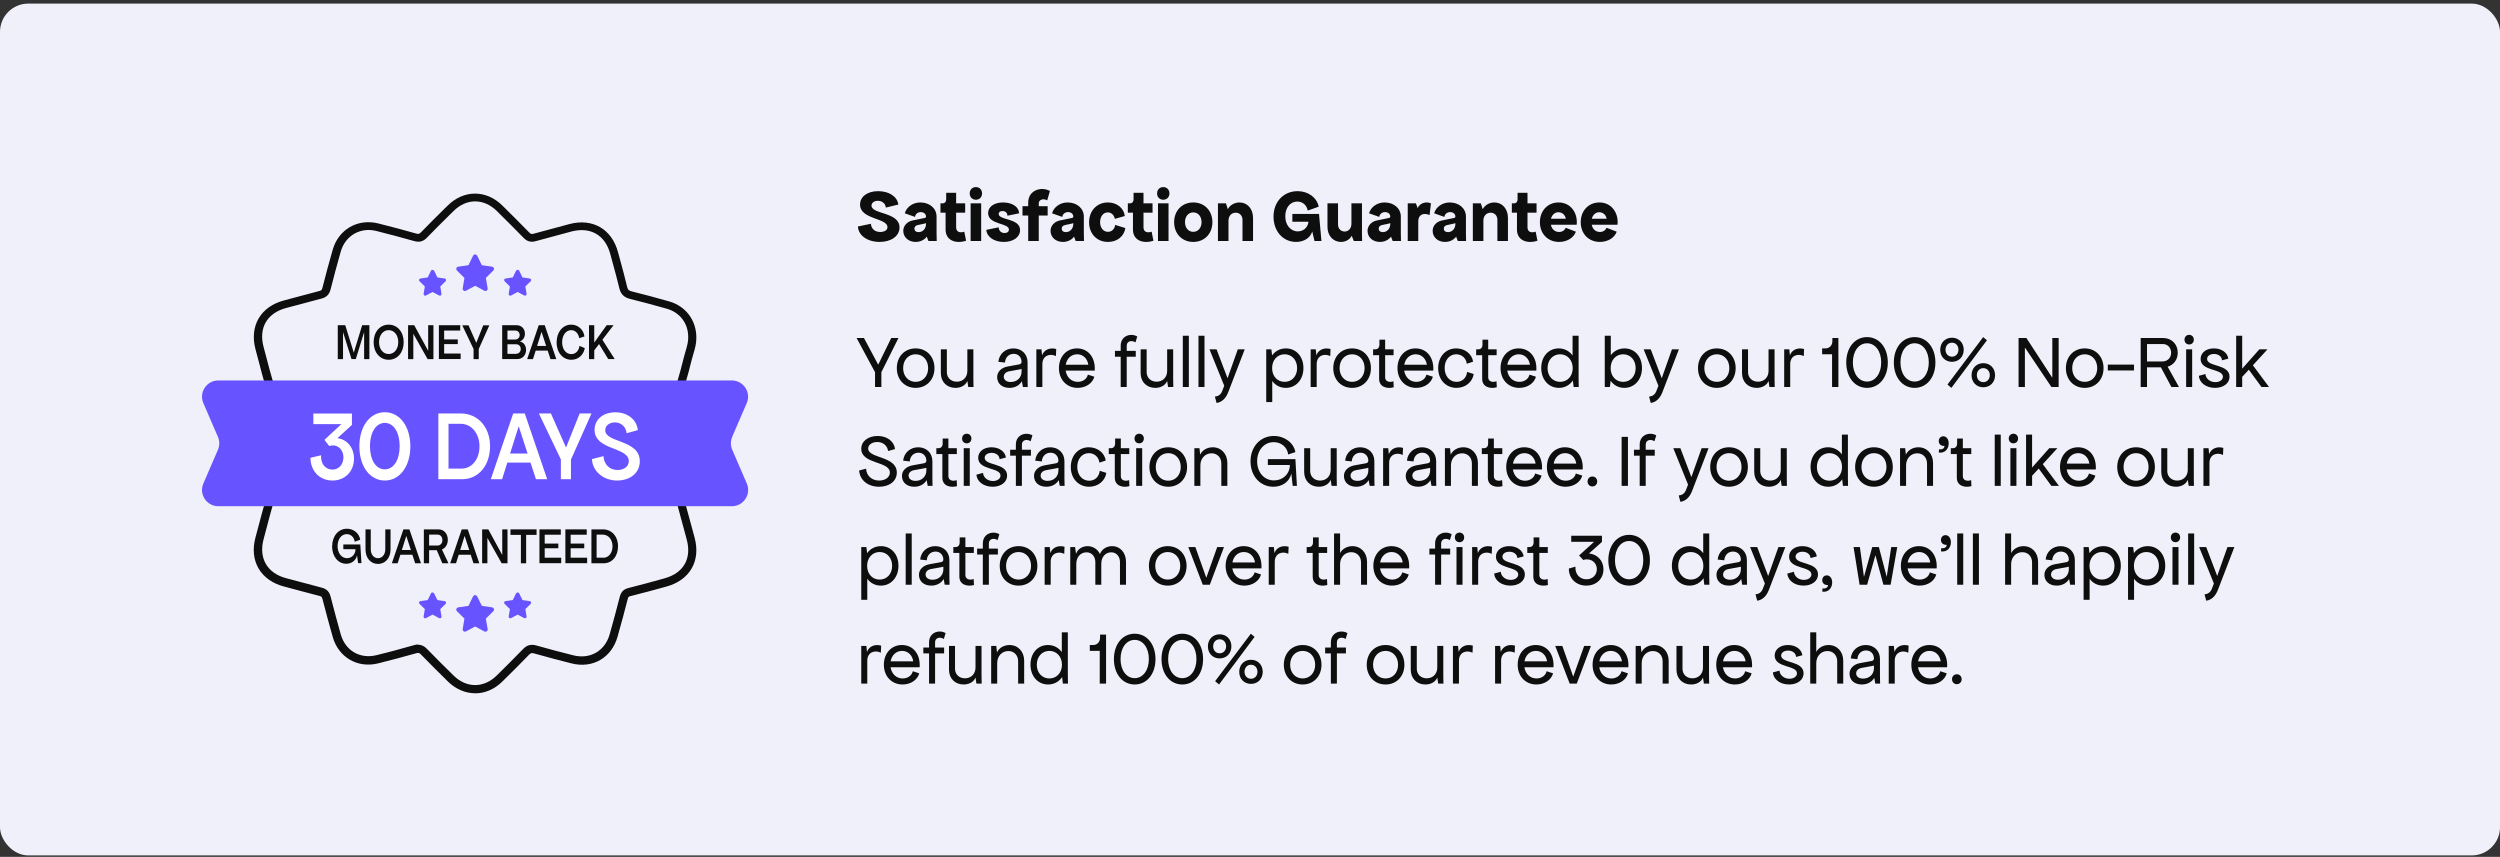 <svg xmlns="http://www.w3.org/2000/svg" width="531" height="182" viewBox="0 0 531 182" fill="none"><rect x="0" y="0" width="531" height="182" fill="#333333" stroke="none"/><rect y="0.766" width="531" height="180.925" rx="6" fill="#F0F0FA"></rect><path d="M100.91 147.247C98.87 147.247 96.812 146.41 95.103 144.719C93.185 142.835 91.284 140.935 89.401 138.999C89.087 138.668 88.878 138.616 88.442 138.738C85.914 139.435 83.054 140.237 80.247 140.917C75.905 141.964 71.894 139.592 70.674 135.302C69.906 132.617 69.191 129.932 68.494 127.229C68.372 126.776 68.25 126.671 67.883 126.584C66.611 126.27 65.32 125.921 64.047 125.572C62.827 125.241 61.623 124.91 60.403 124.596C57.927 123.968 56.044 122.643 54.928 120.76C53.829 118.876 53.602 116.592 54.265 114.151C54.509 113.262 54.753 112.355 54.98 111.466C55.398 109.861 55.817 108.275 56.288 106.688C56.427 106.217 56.357 106.008 55.991 105.659C54.091 103.811 52.207 101.927 50.342 100.027C46.959 96.591 46.941 91.814 50.342 88.379C52.19 86.513 54.021 84.647 55.922 82.816C56.357 82.397 56.427 82.153 56.27 81.63C55.799 80.026 55.381 78.422 54.962 76.8C54.736 75.946 54.526 75.091 54.282 74.254C53.62 71.796 53.846 69.511 54.928 67.645C56.026 65.762 57.909 64.437 60.386 63.792C61.519 63.495 62.652 63.199 63.786 62.885C65.146 62.519 66.489 62.153 67.849 61.804C68.25 61.699 68.372 61.577 68.476 61.159C69.156 58.456 69.889 55.771 70.656 53.085C71.877 48.743 75.957 46.372 80.334 47.453C83.211 48.168 86.036 48.935 88.425 49.615C88.878 49.737 89.07 49.685 89.384 49.371C91.058 47.645 92.749 45.971 94.458 44.279L95.086 43.669C98.504 40.269 103.299 40.269 106.734 43.687L107.205 44.157C108.949 45.901 110.71 47.627 112.436 49.406C112.732 49.702 112.889 49.755 113.308 49.65C114.86 49.214 116.412 48.796 117.964 48.395L120.876 47.61C123.317 46.947 125.584 47.174 127.45 48.238C129.315 49.319 130.641 51.184 131.286 53.626L131.896 55.875C132.35 57.549 132.803 59.241 133.204 60.932C133.343 61.542 133.57 61.752 134.233 61.908C136.726 62.519 139.307 63.216 142.132 64.018C145.619 65.012 147.886 67.994 147.904 71.639C147.939 72.912 147.607 74.062 147.276 75.161C147.154 75.544 147.049 75.928 146.945 76.329C146.526 78.073 146.038 79.852 145.48 81.77C145.358 82.188 145.41 82.38 145.741 82.711C147.677 84.594 149.56 86.495 151.461 88.413C154.826 91.831 154.844 96.591 151.478 99.992C149.56 101.927 147.642 103.863 145.689 105.764C145.393 106.043 145.358 106.217 145.48 106.635C145.951 108.292 146.387 109.966 146.84 111.622L147.537 114.203C148.863 119.103 146.561 123.149 141.696 124.544C139.115 125.276 136.517 125.956 133.901 126.619C133.535 126.706 133.431 126.81 133.343 127.177C132.646 129.879 131.931 132.565 131.164 135.25C129.908 139.697 125.915 142.033 121.434 140.917C118.992 140.307 116.377 139.609 113.447 138.79C112.942 138.65 112.75 138.703 112.401 139.034C110.535 140.97 108.617 142.87 106.699 144.754C105.008 146.427 102.968 147.264 100.927 147.264L100.91 147.247ZM88.826 136.942C89.506 136.942 90.116 137.221 90.657 137.796C92.523 139.714 94.423 141.597 96.341 143.481C99.079 146.183 102.741 146.183 105.479 143.498C107.379 141.615 109.297 139.732 111.146 137.813C111.93 137.011 112.802 136.785 113.918 137.098C116.83 137.918 119.428 138.616 121.852 139.208C125.375 140.063 128.496 138.249 129.49 134.744C130.24 132.077 130.972 129.391 131.652 126.706C131.914 125.712 132.489 125.136 133.483 124.892C136.064 124.23 138.662 123.55 141.225 122.817C145.218 121.684 146.945 118.615 145.864 114.604L145.166 112.024C144.73 110.367 144.277 108.71 143.823 107.054C143.527 106.025 143.754 105.188 144.503 104.456C146.439 102.572 148.357 100.637 150.258 98.701C152.943 95.981 152.943 92.302 150.24 89.564C148.357 87.663 146.474 85.745 144.556 83.88C143.754 83.095 143.527 82.258 143.823 81.194C144.381 79.294 144.852 77.55 145.271 75.823C145.375 75.405 145.497 75.004 145.619 74.585C145.916 73.557 146.212 72.58 146.177 71.586V71.551C146.177 68.709 144.416 66.373 141.679 65.588C138.871 64.786 136.308 64.106 133.849 63.495C132.559 63.181 131.844 62.484 131.547 61.228C131.146 59.554 130.693 57.88 130.24 56.224L129.629 53.974C129.106 51.987 128.06 50.487 126.595 49.65C125.148 48.813 123.334 48.656 121.347 49.179L118.435 49.964C116.883 50.382 115.331 50.783 113.796 51.219C112.785 51.516 111.948 51.289 111.215 50.522C109.507 48.761 107.763 47.034 106.019 45.308L105.548 44.837C102.793 42.1 99.096 42.082 96.341 44.82L95.714 45.43C94.022 47.104 92.313 48.796 90.657 50.505C89.907 51.289 89.052 51.516 87.971 51.202C85.6 50.539 82.793 49.772 79.933 49.057C76.498 48.203 73.324 50.069 72.365 53.469C71.615 56.137 70.883 58.822 70.203 61.508C69.941 62.536 69.331 63.147 68.32 63.408C66.959 63.757 65.617 64.123 64.274 64.489C63.141 64.803 61.99 65.1 60.856 65.396C58.834 65.919 57.316 66.965 56.462 68.43C55.608 69.877 55.451 71.708 55.991 73.714C56.218 74.568 56.445 75.422 56.671 76.277C57.09 77.881 57.508 79.468 57.979 81.055C58.328 82.223 58.066 83.13 57.177 83.984C55.294 85.798 53.463 87.663 51.632 89.512C48.877 92.302 48.877 95.911 51.632 98.719C53.498 100.602 55.346 102.485 57.247 104.316C58.066 105.118 58.31 105.99 57.996 107.071C57.543 108.641 57.125 110.227 56.706 111.814C56.462 112.721 56.235 113.628 55.991 114.517C55.451 116.505 55.625 118.336 56.48 119.801C57.334 121.265 58.851 122.329 60.874 122.835C62.094 123.149 63.332 123.48 64.553 123.811C65.808 124.16 67.081 124.491 68.354 124.823C69.366 125.084 69.959 125.677 70.22 126.723C70.918 129.409 71.633 132.094 72.382 134.762C73.359 138.18 76.428 139.993 79.88 139.174C82.653 138.511 85.495 137.726 88.006 137.011C88.303 136.924 88.582 136.889 88.843 136.889L88.826 136.942Z" fill="#0E0E0E"></path><path d="M101.347 54.324C101.26 54.149 101.103 54.045 100.911 54.045C100.719 54.045 100.562 54.149 100.475 54.324L99.499 56.329L97.319 56.643C97.144 56.678 96.988 56.8 96.935 56.974C96.883 57.149 96.935 57.34 97.057 57.462L98.644 59.032L98.278 61.246C98.243 61.421 98.33 61.613 98.47 61.717C98.609 61.822 98.819 61.839 98.975 61.752L100.928 60.706L102.881 61.752C103.038 61.839 103.248 61.822 103.387 61.717C103.527 61.613 103.614 61.421 103.579 61.246L103.195 59.032L104.782 57.462C104.904 57.34 104.956 57.149 104.904 56.974C104.852 56.8 104.695 56.678 104.521 56.643L102.341 56.329L101.364 54.324H101.347Z" fill="#6753FF"></path><path d="M92.171 57.498C92.118 57.376 91.996 57.306 91.857 57.306C91.717 57.306 91.595 57.376 91.543 57.498L90.845 58.928L89.293 59.155C89.171 59.172 89.049 59.26 89.014 59.382C88.98 59.504 89.014 59.643 89.102 59.73L90.235 60.846L89.973 62.416C89.956 62.538 90.008 62.677 90.113 62.747C90.218 62.817 90.357 62.834 90.479 62.764L91.874 62.015L93.269 62.764C93.391 62.834 93.531 62.817 93.635 62.747C93.74 62.677 93.792 62.538 93.775 62.416L93.513 60.846L94.647 59.73C94.734 59.643 94.769 59.504 94.734 59.382C94.699 59.26 94.577 59.172 94.455 59.155L92.903 58.928L92.205 57.498H92.171Z" fill="#6753FF"></path><path d="M109.648 57.498C109.7 57.376 109.822 57.306 109.962 57.306C110.101 57.306 110.223 57.376 110.276 57.498L110.973 58.928L112.525 59.155C112.647 59.172 112.769 59.26 112.804 59.382C112.839 59.504 112.804 59.643 112.717 59.73L111.584 60.846L111.845 62.416C111.862 62.538 111.81 62.677 111.706 62.747C111.601 62.817 111.461 62.834 111.339 62.764L109.944 62.015L108.549 62.764C108.427 62.834 108.288 62.817 108.183 62.747C108.079 62.677 108.026 62.538 108.044 62.416L108.305 60.846L107.172 59.73C107.085 59.643 107.05 59.504 107.085 59.382C107.12 59.26 107.242 59.172 107.364 59.155L108.916 58.928L109.613 57.498H109.648Z" fill="#6753FF"></path><path d="M101.347 126.685C101.26 126.511 101.103 126.406 100.911 126.406C100.719 126.406 100.562 126.511 100.475 126.685L99.499 128.69L97.319 129.004C97.144 129.039 96.988 129.161 96.935 129.336C96.883 129.51 96.935 129.702 97.057 129.824L98.644 131.393L98.278 133.608C98.243 133.782 98.33 133.974 98.47 134.079C98.609 134.183 98.819 134.201 98.975 134.113L100.928 133.067L102.881 134.113C103.038 134.201 103.248 134.183 103.387 134.079C103.527 133.974 103.614 133.782 103.579 133.608L103.195 131.393L104.782 129.824C104.904 129.702 104.956 129.51 104.904 129.336C104.852 129.161 104.695 129.039 104.521 129.004L102.341 128.69L101.364 126.685H101.347Z" fill="#6753FF"></path><path d="M92.171 126.024C92.118 125.902 91.996 125.832 91.857 125.832C91.717 125.832 91.595 125.902 91.543 126.024L90.845 127.454L89.293 127.68C89.171 127.698 89.049 127.785 89.014 127.907C88.98 128.029 89.014 128.169 89.102 128.256L90.235 129.372L89.973 130.941C89.956 131.063 90.008 131.203 90.113 131.272C90.218 131.342 90.357 131.36 90.479 131.29L91.874 130.54L93.269 131.29C93.391 131.36 93.531 131.342 93.635 131.272C93.74 131.203 93.792 131.063 93.775 130.941L93.513 129.372L94.647 128.256C94.734 128.169 94.769 128.029 94.734 127.907C94.699 127.785 94.577 127.698 94.455 127.68L92.903 127.454L92.205 126.024H92.171Z" fill="#6753FF"></path><path d="M109.648 126.024C109.7 125.902 109.822 125.832 109.962 125.832C110.101 125.832 110.223 125.902 110.276 126.024L110.973 127.454L112.525 127.68C112.647 127.698 112.769 127.785 112.804 127.907C112.839 128.029 112.804 128.169 112.717 128.256L111.584 129.372L111.845 130.941C111.862 131.063 111.81 131.203 111.706 131.272C111.601 131.342 111.461 131.36 111.339 131.29L109.944 130.54L108.549 131.29C108.427 131.36 108.288 131.342 108.183 131.272C108.079 131.203 108.026 131.063 108.044 130.941L108.305 129.372L107.172 128.256C107.085 128.169 107.05 128.029 107.085 127.907C107.12 127.785 107.242 127.698 107.364 127.68L108.916 127.454L109.613 126.024H109.648Z" fill="#6753FF"></path><path d="M70.55 116.03C70.55 113.868 71.875 112.299 73.688 112.299C75.118 112.299 76.287 113.275 76.513 114.635L75.345 115.071C75.223 114.13 74.543 113.45 73.653 113.45C72.52 113.45 71.701 114.513 71.701 115.995C71.701 117.478 72.537 118.559 73.706 118.559C74.717 118.559 75.484 117.757 75.519 116.658L72.921 116.641V115.647H76.531L76.775 119.605H76.06L75.833 117.983C75.589 119.03 74.7 119.744 73.549 119.744C71.805 119.744 70.532 118.175 70.532 116.013L70.55 116.03Z" fill="#0E0E0E"></path><path d="M77.634 116.729V112.439H78.75V116.677C78.75 117.775 79.395 118.56 80.284 118.56C81.174 118.56 81.836 117.775 81.836 116.677V112.439H82.952V116.729C82.952 118.508 81.836 119.78 80.284 119.78C78.732 119.78 77.634 118.508 77.634 116.729Z" fill="#0E0E0E"></path><path d="M85.686 112.439H86.959L89.418 119.641H88.18L87.587 117.827H85.041L84.466 119.641H83.228L85.686 112.439ZM87.273 116.816L86.296 113.834L85.355 116.816H87.273Z" fill="#0E0E0E"></path><path d="M90.024 112.439H93.146C94.297 112.439 95.116 113.364 95.116 114.654C95.116 115.63 94.628 116.398 93.861 116.711L95.256 119.641H93.948L92.779 116.868H91.14V119.641H90.024V112.439ZM92.936 115.874C93.529 115.874 93.965 115.404 93.965 114.724C93.965 114.044 93.547 113.555 92.971 113.555H91.14V115.874H92.936Z" fill="#0E0E0E"></path><path d="M98.077 112.439H99.35L101.808 119.641H100.57L99.978 117.827H97.432L96.856 119.641H95.618L98.077 112.439ZM99.664 116.816L98.687 113.834L97.746 116.816H99.664Z" fill="#0E0E0E"></path><path d="M102.407 112.439H103.715L106.679 117.88V112.439H107.795V119.641H106.557L103.523 114.253V119.641H102.407V112.439Z" fill="#0E0E0E"></path><path d="M110.637 113.608H108.423V112.439H113.968V113.608H111.753V119.641H110.637V113.608Z" fill="#0E0E0E"></path><path d="M114.579 112.439H119.113V113.573H115.695V115.456H118.59V116.45H115.695V118.455H119.2V119.623H114.579V112.422V112.439Z" fill="#0E0E0E"></path><path d="M120.087 112.439H124.621V113.573H121.203V115.456H124.098V116.45H121.203V118.455H124.708V119.623H120.087V112.422V112.439Z" fill="#0E0E0E"></path><path d="M125.618 112.439H128.077C129.908 112.439 131.268 113.904 131.268 116.031C131.268 118.159 129.995 119.641 128.216 119.641H125.618V112.439ZM128.129 118.473C129.263 118.473 130.1 117.461 130.1 116.031C130.1 114.602 129.228 113.555 128.025 113.555H126.717V118.455H128.129V118.473Z" fill="#0E0E0E"></path><path d="M71.743 69.076H73.33L75.144 74.9L76.922 69.076H78.457V76.278H77.341V70.541L75.579 76.26H74.655L72.859 70.541V76.278H71.743V69.076Z" fill="#0E0E0E"></path><path d="M79.36 72.685C79.36 70.522 80.686 68.953 82.551 68.953C84.417 68.953 85.742 70.505 85.742 72.685C85.742 74.864 84.417 76.416 82.551 76.416C80.686 76.416 79.36 74.847 79.36 72.685ZM84.592 72.667C84.592 71.185 83.737 70.121 82.551 70.121C81.366 70.121 80.511 71.185 80.511 72.667C80.511 74.149 81.366 75.196 82.551 75.196C83.737 75.196 84.592 74.132 84.592 72.667Z" fill="#0E0E0E"></path><path d="M86.673 69.076H87.981L90.945 74.516V69.076H92.061V76.278H90.823L87.789 70.889V76.278H86.673V69.076Z" fill="#0E0E0E"></path><path d="M93.22 69.076H97.753V70.209H94.336V72.093H97.23V73.087H94.336V75.092H97.841V76.26H93.22V69.058V69.076Z" fill="#0E0E0E"></path><path d="M100.587 74.133L98.181 69.094H99.506L101.162 72.825L102.645 69.094H103.935L101.686 74.133V76.278H100.587V74.133Z" fill="#0E0E0E"></path><path d="M106.665 69.076H109.717C110.763 69.076 111.495 69.826 111.495 70.889C111.495 71.657 111.077 72.302 110.397 72.511C111.216 72.703 111.739 73.4 111.739 74.307C111.739 75.441 110.972 76.26 109.926 76.26H106.665V69.058V69.076ZM109.438 72.11C109.978 72.11 110.379 71.709 110.379 71.168C110.379 70.628 109.996 70.209 109.455 70.209H107.781V72.11H109.455H109.438ZM109.612 75.144C110.187 75.144 110.606 74.726 110.606 74.133C110.606 73.54 110.205 73.121 109.629 73.121H107.781V75.162H109.629L109.612 75.144Z" fill="#0E0E0E"></path><path d="M114.428 69.076H115.701L118.16 76.278H116.922L116.329 74.464H113.783L113.208 76.278H111.97L114.428 69.076ZM115.998 73.47L115.021 70.489L114.08 73.47H115.998Z" fill="#0E0E0E"></path><path d="M118.229 72.685C118.229 70.522 119.537 68.953 121.333 68.953C122.798 68.953 123.949 70.034 124.141 71.464L123.025 71.83C122.868 70.819 122.188 70.121 121.333 70.121C120.217 70.121 119.398 71.202 119.398 72.685C119.398 74.167 120.2 75.213 121.351 75.213C122.275 75.213 122.955 74.498 123.077 73.469L124.21 73.94C123.949 75.405 122.815 76.416 121.368 76.416C119.52 76.416 118.212 74.847 118.212 72.685H118.229Z" fill="#0E0E0E"></path><path d="M127.247 73.069L126.219 74.412V76.278H125.103V69.076H126.219V72.755L128.852 69.076H130.316L127.945 72.162L130.56 76.26H129.183L127.23 73.069H127.247Z" fill="#0E0E0E"></path><path d="M155.512 92.786L158.599 85.637C159.593 83.353 157.919 80.807 155.425 80.807H46.372C43.878 80.807 42.204 83.353 43.198 85.637L46.285 92.786C46.668 93.658 46.668 94.652 46.285 95.541L43.198 102.691C42.204 104.975 43.878 107.521 46.372 107.521H155.443C157.936 107.521 159.61 104.975 158.616 102.691L155.53 95.541C155.146 94.669 155.146 93.675 155.53 92.786H155.512Z" fill="#6753FF"></path><path d="M65.946 97.235L68.196 96.694C68.074 98.455 69.103 99.746 70.602 99.746C71.962 99.746 72.939 98.647 72.939 97.147C72.939 95.369 71.544 94.201 69.922 94.741L68.911 93.416L72.503 90.085H66.557V87.836H74.752V90.242L71.666 93.067C73.723 93.329 75.188 95.072 75.188 97.426C75.188 100.129 73.287 102.065 70.602 102.065C67.917 102.065 65.946 100.059 65.946 97.252V97.235Z" fill="white"></path><path d="M76.329 94.811C76.329 90.573 78.561 87.556 81.735 87.556C84.908 87.556 87.158 90.573 87.158 94.811C87.158 99.048 84.908 102.064 81.735 102.064C78.561 102.064 76.329 99.048 76.329 94.811ZM84.891 94.776C84.891 91.829 83.6 89.823 81.735 89.823C79.869 89.823 78.579 91.829 78.579 94.776C78.579 97.722 79.869 99.693 81.735 99.693C83.6 99.693 84.891 97.688 84.891 94.776Z" fill="white"></path><path d="M93.103 87.818H97.88C101.438 87.818 104.088 90.66 104.088 94.776C104.088 98.891 101.612 101.786 98.159 101.786H93.103V87.818ZM98.002 99.536C100.217 99.536 101.839 97.566 101.839 94.811C101.839 92.055 100.147 90.015 97.811 90.015H95.265V99.536H98.002Z" fill="white"></path><path d="M108.986 87.818H111.462L116.223 101.786H113.834L112.683 98.263H107.748L106.65 101.786H104.243L109.004 87.818H108.986ZM112.055 96.328L110.172 90.538L108.341 96.328H112.055Z" fill="white"></path><path d="M119.145 97.618L114.454 87.818H117.017L120.226 95.055L123.12 87.818H125.631L121.272 97.618V101.786H119.127V97.618H119.145Z" fill="white"></path><path d="M125.728 97.511L128.186 96.884C128.256 98.575 129.424 99.831 131.168 99.831C132.476 99.831 133.557 99.098 133.557 97.947C133.557 94.896 126.286 95.698 126.286 91.286C126.286 89.054 128.151 87.572 130.715 87.572C133.278 87.572 135.248 89.124 135.475 91.356L133.104 92.019C132.964 90.711 131.97 89.717 130.593 89.717C129.477 89.717 128.552 90.38 128.552 91.374C128.552 94.129 135.894 93.309 135.894 97.982C135.894 100.389 133.923 102.063 131.063 102.063C128.204 102.063 125.867 100.162 125.728 97.529V97.511Z" fill="white"></path><path d="M186.835 51.385C184.243 51.385 182.291 49.993 182.227 48.105L184.979 47.529C185.043 48.537 185.763 49.273 186.963 49.273C187.747 49.273 188.499 48.953 188.499 48.249C188.499 46.265 182.675 46.649 182.675 43.449C182.675 41.785 184.211 40.601 186.515 40.601C188.867 40.601 190.611 41.785 190.803 43.449L188.147 44.089C188.083 43.241 187.379 42.649 186.451 42.649C185.667 42.649 185.107 43.081 185.107 43.673C185.107 45.561 191.059 44.985 191.059 48.313C191.059 50.121 189.315 51.385 186.835 51.385ZM194.478 51.385C192.958 51.385 191.854 50.393 191.854 49.017C191.854 47.993 192.654 47.081 193.774 46.841L196.398 46.297C196.59 46.265 196.686 46.137 196.686 46.009C196.686 45.449 196.222 45.049 195.566 45.049C194.926 45.049 194.414 45.481 194.35 46.073L192.174 45.305C192.542 43.961 193.918 43.001 195.47 43.001C197.47 43.001 198.926 44.265 198.926 46.009V49.593L198.958 51.193H197.198L196.846 50.265C196.334 50.953 195.486 51.385 194.478 51.385ZM194.222 48.569C194.222 49.001 194.542 49.305 195.118 49.305C195.95 49.305 196.686 48.633 196.686 47.545V47.401C196.51 47.465 196.302 47.513 196.142 47.545L194.926 47.801C194.478 47.897 194.222 48.185 194.222 48.569ZM205.195 51.129C203.083 51.833 200.843 51.129 200.843 48.761V45.177H199.755V43.193H200.203C200.667 43.193 200.971 42.857 200.971 42.361V40.953H203.083V43.193H205.003V45.177H203.083V48.313C203.083 49.273 203.915 49.529 204.811 49.209L205.195 51.129ZM206.16 43.193H208.4V51.193H206.16V43.193ZM207.28 42.425C206.512 42.425 205.968 41.865 205.968 41.081C205.968 40.297 206.512 39.737 207.28 39.737C208.048 39.737 208.592 40.297 208.592 41.081C208.592 41.865 208.048 42.425 207.28 42.425ZM213.205 51.385C211.157 51.385 209.605 50.329 209.493 48.825L212.117 48.281C212.149 49.017 212.645 49.497 213.397 49.497C213.941 49.497 214.293 49.209 214.293 48.761C214.293 47.289 209.877 47.801 209.877 45.241C209.877 43.897 211.189 43.001 213.045 43.001C215.029 43.001 216.405 43.961 216.469 45.305L213.973 45.817C213.973 45.209 213.557 44.825 212.917 44.825C212.437 44.825 212.117 45.065 212.117 45.433C212.117 46.841 216.661 46.265 216.661 48.889C216.661 50.345 215.237 51.385 213.205 51.385ZM218.393 43.001C218.393 40.377 221.209 39.545 223.001 40.569L222.425 42.553C221.657 42.105 220.633 42.361 220.633 43.193V43.801H222.521V45.785H220.633V51.193H218.393V45.785H217.177V43.801H218.393V43.001ZM225.76 51.385C224.24 51.385 223.136 50.393 223.136 49.017C223.136 47.993 223.936 47.081 225.056 46.841L227.68 46.297C227.872 46.265 227.968 46.137 227.968 46.009C227.968 45.449 227.504 45.049 226.848 45.049C226.208 45.049 225.696 45.481 225.632 46.073L223.456 45.305C223.824 43.961 225.2 43.001 226.752 43.001C228.752 43.001 230.208 44.265 230.208 46.009V49.593L230.24 51.193H228.48L228.128 50.265C227.616 50.953 226.768 51.385 225.76 51.385ZM225.504 48.569C225.504 49.001 225.824 49.305 226.4 49.305C227.232 49.305 227.968 48.633 227.968 47.545V47.401C227.792 47.465 227.584 47.513 227.424 47.545L226.208 47.801C225.76 47.897 225.504 48.185 225.504 48.569ZM235.323 51.385C232.987 51.385 231.323 49.657 231.323 47.225C231.323 44.745 232.987 43.001 235.323 43.001C237.227 43.001 238.715 44.201 238.907 45.881L236.795 46.489C236.603 45.625 236.027 45.113 235.291 45.113C234.331 45.113 233.659 45.993 233.659 47.193C233.659 48.393 234.363 49.241 235.323 49.241C236.107 49.241 236.763 48.665 236.859 47.769L239.035 48.441C238.715 50.297 237.211 51.385 235.323 51.385ZM244.992 51.129C242.88 51.833 240.64 51.129 240.64 48.761V45.177H239.552V43.193H240C240.464 43.193 240.768 42.857 240.768 42.361V40.953H242.88V43.193H244.8V45.177H242.88V48.313C242.88 49.273 243.712 49.529 244.608 49.209L244.992 51.129ZM245.956 43.193H248.196V51.193H245.956V43.193ZM247.076 42.425C246.308 42.425 245.764 41.865 245.764 41.081C245.764 40.297 246.308 39.737 247.076 39.737C247.844 39.737 248.388 40.297 248.388 41.081C248.388 41.865 247.844 42.425 247.076 42.425ZM253.45 51.385C251.066 51.385 249.386 49.641 249.386 47.193C249.386 44.745 251.066 43.001 253.45 43.001C255.834 43.001 257.514 44.745 257.514 47.193C257.514 49.641 255.834 51.385 253.45 51.385ZM253.45 49.241C254.474 49.241 255.21 48.393 255.21 47.177C255.21 45.961 254.474 45.113 253.45 45.113C252.426 45.113 251.69 45.961 251.69 47.177C251.69 48.393 252.426 49.241 253.45 49.241ZM258.691 51.193V43.193H260.387L260.787 44.441C261.203 43.609 262.163 43.001 263.267 43.001C264.947 43.001 266.147 44.361 266.147 46.265V51.193H263.907V46.713C263.907 45.817 263.331 45.177 262.467 45.177C261.571 45.177 260.931 45.865 260.931 46.841V51.193H258.691ZM275.296 51.385C272.512 51.385 270.496 49.129 270.496 46.009C270.496 42.809 272.672 40.601 275.616 40.601C277.856 40.601 279.712 41.961 280.096 43.897L277.76 44.729C277.568 43.609 276.704 42.809 275.552 42.809C274.048 42.809 272.992 44.105 272.992 45.945C272.992 47.785 274.112 49.145 275.648 49.145C276.864 49.145 277.808 48.297 277.92 47.097H274.496V45.433H280.16L280.672 51.193H279.2L278.72 49.161C278.336 50.489 276.992 51.385 275.296 51.385ZM284.835 51.385C283.155 51.385 281.955 50.057 281.955 48.185V43.193H284.195V47.673C284.195 48.553 284.787 49.177 285.603 49.177C286.435 49.177 287.043 48.489 287.043 47.545V43.193H289.283V49.593L289.315 51.193H287.555L287.107 50.073C286.723 50.857 285.843 51.385 284.835 51.385ZM293.088 51.385C291.568 51.385 290.464 50.393 290.464 49.017C290.464 47.993 291.264 47.081 292.384 46.841L295.008 46.297C295.2 46.265 295.296 46.137 295.296 46.009C295.296 45.449 294.832 45.049 294.176 45.049C293.536 45.049 293.024 45.481 292.96 46.073L290.784 45.305C291.152 43.961 292.528 43.001 294.08 43.001C296.08 43.001 297.536 44.265 297.536 46.009V49.593L297.568 51.193H295.808L295.456 50.265C294.944 50.953 294.096 51.385 293.088 51.385ZM292.832 48.569C292.832 49.001 293.152 49.305 293.728 49.305C294.56 49.305 295.296 48.633 295.296 47.545V47.401C295.12 47.465 294.912 47.513 294.752 47.545L293.536 47.801C293.088 47.897 292.832 48.185 292.832 48.569ZM299.003 51.193V43.193H300.731L301.115 44.201C301.515 43.193 302.827 42.697 303.931 43.193L303.643 45.689C302.427 45.113 301.243 45.561 301.243 46.969V51.193H299.003ZM306.916 51.385C305.396 51.385 304.292 50.393 304.292 49.017C304.292 47.993 305.092 47.081 306.212 46.841L308.836 46.297C309.028 46.265 309.124 46.137 309.124 46.009C309.124 45.449 308.66 45.049 308.004 45.049C307.364 45.049 306.852 45.481 306.788 46.073L304.612 45.305C304.98 43.961 306.356 43.001 307.908 43.001C309.908 43.001 311.364 44.265 311.364 46.009V49.593L311.396 51.193H309.636L309.284 50.265C308.772 50.953 307.924 51.385 306.916 51.385ZM306.66 48.569C306.66 49.001 306.98 49.305 307.556 49.305C308.388 49.305 309.124 48.633 309.124 47.545V47.401C308.948 47.465 308.74 47.513 308.58 47.545L307.364 47.801C306.916 47.897 306.66 48.185 306.66 48.569ZM312.831 51.193V43.193H314.527L314.927 44.441C315.343 43.609 316.303 43.001 317.407 43.001C319.087 43.001 320.287 44.361 320.287 46.265V51.193H318.047V46.713C318.047 45.817 317.471 45.177 316.607 45.177C315.711 45.177 315.071 45.865 315.071 46.841V51.193H312.831ZM326.555 51.129C324.443 51.833 322.203 51.129 322.203 48.761V45.177H321.115V43.193H321.563C322.027 43.193 322.331 42.857 322.331 42.361V40.953H324.443V43.193H326.363V45.177H324.443V48.313C324.443 49.273 325.275 49.529 326.171 49.209L326.555 51.129ZM331.137 51.385C328.753 51.385 327.073 49.641 327.073 47.193C327.073 44.761 328.737 43.001 331.041 43.001C333.713 43.001 335.169 45.369 334.881 47.737H329.409C329.585 48.665 330.257 49.273 331.137 49.273C331.809 49.273 332.353 48.921 332.545 48.377L334.721 49.209C334.273 50.489 332.865 51.385 331.137 51.385ZM329.425 46.457H332.577C332.449 45.657 331.809 45.081 331.009 45.081C330.241 45.081 329.649 45.625 329.425 46.457ZM339.809 51.385C337.425 51.385 335.745 49.641 335.745 47.193C335.745 44.761 337.409 43.001 339.713 43.001C342.385 43.001 343.841 45.369 343.553 47.737H338.081C338.257 48.665 338.929 49.273 339.809 49.273C340.481 49.273 341.025 48.921 341.217 48.377L343.393 49.209C342.945 50.489 341.537 51.385 339.809 51.385ZM338.097 46.457H341.249C341.121 45.657 340.481 45.081 339.681 45.081C338.913 45.081 338.321 45.625 338.097 46.457ZM185.859 82.193V79.057L181.939 71.793H183.507L186.531 77.457L189.299 71.793H190.835L187.203 79.057V82.193H185.859ZM194.482 82.385C192.146 82.385 190.482 80.641 190.482 78.193C190.482 75.745 192.146 74.001 194.482 74.001C196.818 74.001 198.482 75.745 198.482 78.193C198.482 80.641 196.818 82.385 194.482 82.385ZM194.482 81.105C196.034 81.105 197.138 79.889 197.138 78.193C197.138 76.481 196.034 75.249 194.482 75.249C192.93 75.249 191.826 76.481 191.826 78.193C191.826 79.889 192.93 81.105 194.482 81.105ZM202.937 82.385C201.113 82.385 199.833 81.105 199.833 79.249V74.193H201.113V79.057C201.113 80.225 201.993 81.073 203.225 81.073C204.537 81.073 205.465 80.129 205.465 78.801V74.193H206.745V80.593L206.777 82.193H205.657L205.465 80.913C205.113 81.809 204.153 82.385 202.937 82.385ZM214.418 82.385C212.834 82.385 211.794 81.473 211.794 80.081C211.794 78.977 212.674 78.081 214.034 77.841L216.498 77.393C216.77 77.345 216.978 77.137 216.978 76.881C216.978 75.873 216.29 75.153 215.314 75.153C214.29 75.153 213.522 75.889 213.458 77.009L212.05 76.849C212.21 75.185 213.538 74.001 215.25 74.001C217.01 74.001 218.258 75.233 218.258 76.945V80.593L218.29 82.193H217.266L217.042 80.977C216.546 81.841 215.586 82.385 214.418 82.385ZM213.202 80.017C213.202 80.689 213.778 81.137 214.674 81.137C216.018 81.137 216.978 80.209 216.978 78.929V78.369C216.834 78.401 216.658 78.449 216.466 78.481L214.354 78.865C213.65 78.993 213.202 79.441 213.202 80.017ZM220.119 82.193V74.193H221.207L221.335 75.473C221.735 74.305 222.967 73.745 224.343 74.129L224.279 75.633C222.999 74.993 221.399 75.521 221.399 77.329V82.193H220.119ZM228.887 82.385C226.567 82.385 224.919 80.641 224.919 78.193C224.919 75.745 226.519 74.001 228.759 74.001C231.207 74.001 232.711 76.033 232.519 78.721H226.343C226.567 80.129 227.559 81.105 228.919 81.105C230.007 81.105 230.871 80.465 231.063 79.569L232.439 80.017C232.055 81.425 230.615 82.385 228.887 82.385ZM226.359 77.473H231.159C230.967 76.129 230.007 75.249 228.791 75.249C227.527 75.249 226.583 76.161 226.359 77.473ZM238.035 73.425C238.035 71.345 240.147 70.641 241.555 71.473L241.171 72.721C240.403 72.209 239.315 72.417 239.315 73.425V74.529H241.235V75.777H239.315V82.193H238.035V75.777H236.819V74.529H238.035V73.425ZM245.374 82.385C243.55 82.385 242.27 81.105 242.27 79.249V74.193H243.55V79.057C243.55 80.225 244.43 81.073 245.662 81.073C246.974 81.073 247.902 80.129 247.902 78.801V74.193H249.182V80.593L249.214 82.193H248.094L247.902 80.913C247.55 81.809 246.59 82.385 245.374 82.385ZM251.228 82.193V71.313H252.508V82.193H251.228ZM254.556 82.193V71.313H255.836V82.193H254.556ZM258.044 84.241C258.748 84.177 259.292 83.825 259.58 83.089L260.028 81.937L256.892 74.193H258.396L260.732 80.337L262.908 74.193H264.38L260.86 83.345C260.364 84.625 259.484 85.457 258.396 85.585L258.044 84.241ZM273.107 82.385C271.907 82.385 270.883 81.841 270.227 80.929V85.393H268.947V74.193H270.035L270.195 75.489C270.851 74.561 271.907 74.001 273.139 74.001C275.299 74.001 276.851 75.729 276.851 78.161C276.851 80.625 275.283 82.385 273.107 82.385ZM272.851 81.105C274.403 81.105 275.507 79.889 275.507 78.193C275.507 76.481 274.403 75.249 272.851 75.249C271.299 75.249 270.195 76.481 270.195 78.193C270.195 79.889 271.299 81.105 272.851 81.105ZM278.384 82.193V74.193H279.472L279.6 75.473C280 74.305 281.232 73.745 282.608 74.129L282.544 75.633C281.264 74.993 279.664 75.521 279.664 77.329V82.193H278.384ZM287.185 82.385C284.849 82.385 283.185 80.641 283.185 78.193C283.185 75.745 284.849 74.001 287.185 74.001C289.521 74.001 291.185 75.745 291.185 78.193C291.185 80.641 289.521 82.385 287.185 82.385ZM287.185 81.105C288.737 81.105 289.841 79.889 289.841 78.193C289.841 76.481 288.737 75.249 287.185 75.249C285.633 75.249 284.529 76.481 284.529 78.193C284.529 79.889 285.633 81.105 287.185 81.105ZM296.029 82.257C294.685 82.641 292.925 82.257 292.925 80.465V75.441H291.645V74.193H292.125C292.653 74.193 292.989 73.809 292.989 73.201V72.145H294.205V74.193H295.997V75.441H294.205V80.145C294.205 81.041 295.133 81.297 295.965 80.977L296.029 82.257ZM300.793 82.385C298.473 82.385 296.825 80.641 296.825 78.193C296.825 75.745 298.425 74.001 300.665 74.001C303.113 74.001 304.617 76.033 304.425 78.721H298.249C298.473 80.129 299.465 81.105 300.825 81.105C301.913 81.105 302.777 80.465 302.969 79.569L304.345 80.017C303.961 81.425 302.521 82.385 300.793 82.385ZM298.265 77.473H303.065C302.873 76.129 301.913 75.249 300.697 75.249C299.433 75.249 298.489 76.161 298.265 77.473ZM309.37 82.385C307.098 82.385 305.466 80.641 305.466 78.193C305.466 75.745 307.066 74.001 309.306 74.001C311.146 74.001 312.634 75.169 312.89 76.817L311.546 77.265C311.418 76.097 310.49 75.249 309.306 75.249C307.866 75.249 306.842 76.465 306.842 78.161C306.842 79.889 307.898 81.105 309.37 81.105C310.586 81.105 311.482 80.273 311.61 78.993L313.018 79.441C312.762 81.153 311.242 82.385 309.37 82.385ZM317.919 82.257C316.575 82.641 314.815 82.257 314.815 80.465V75.441H313.535V74.193H314.015C314.543 74.193 314.879 73.809 314.879 73.201V72.145H316.095V74.193H317.887V75.441H316.095V80.145C316.095 81.041 317.023 81.297 317.855 80.977L317.919 82.257ZM322.684 82.385C320.364 82.385 318.716 80.641 318.716 78.193C318.716 75.745 320.316 74.001 322.556 74.001C325.004 74.001 326.508 76.033 326.316 78.721H320.14C320.364 80.129 321.356 81.105 322.716 81.105C323.804 81.105 324.668 80.465 324.86 79.569L326.236 80.017C325.852 81.425 324.412 82.385 322.684 82.385ZM320.156 77.473H324.956C324.764 76.129 323.804 75.249 322.588 75.249C321.324 75.249 320.38 76.161 320.156 77.473ZM331.101 82.385C328.925 82.385 327.357 80.625 327.357 78.161C327.357 75.729 328.909 74.001 331.069 74.001C332.301 74.001 333.341 74.577 334.013 75.505V71.313H335.293V80.593L335.325 82.193H334.237L334.077 80.817C333.405 81.793 332.365 82.385 331.101 82.385ZM331.373 81.105C332.925 81.105 334.045 79.889 334.045 78.193C334.045 76.481 332.925 75.249 331.373 75.249C329.821 75.249 328.701 76.481 328.701 78.193C328.701 79.889 329.821 81.105 331.373 81.105ZM345.013 82.385C343.781 82.385 342.757 81.825 342.101 80.881L341.941 82.193H340.853V71.313H342.133V75.441C342.805 74.545 343.829 74.001 345.045 74.001C347.205 74.001 348.757 75.729 348.757 78.161C348.757 80.625 347.189 82.385 345.013 82.385ZM344.757 81.105C346.309 81.105 347.413 79.889 347.413 78.193C347.413 76.481 346.309 75.249 344.757 75.249C343.205 75.249 342.101 76.481 342.101 78.193C342.101 79.889 343.205 81.105 344.757 81.105ZM350.263 84.241C350.967 84.177 351.511 83.825 351.799 83.089L352.247 81.937L349.111 74.193H350.615L352.951 80.337L355.127 74.193H356.599L353.079 83.345C352.583 84.625 351.703 85.457 350.615 85.585L350.263 84.241ZM364.654 82.385C362.318 82.385 360.654 80.641 360.654 78.193C360.654 75.745 362.318 74.001 364.654 74.001C366.99 74.001 368.654 75.745 368.654 78.193C368.654 80.641 366.99 82.385 364.654 82.385ZM364.654 81.105C366.206 81.105 367.31 79.889 367.31 78.193C367.31 76.481 366.206 75.249 364.654 75.249C363.102 75.249 361.998 76.481 361.998 78.193C361.998 79.889 363.102 81.105 364.654 81.105ZM373.109 82.385C371.285 82.385 370.005 81.105 370.005 79.249V74.193H371.285V79.057C371.285 80.225 372.165 81.073 373.397 81.073C374.709 81.073 375.637 80.129 375.637 78.801V74.193H376.917V80.593L376.949 82.193H375.829L375.637 80.913C375.285 81.809 374.325 82.385 373.109 82.385ZM378.962 82.193V74.193H380.05L380.178 75.473C380.578 74.305 381.81 73.745 383.186 74.129L383.122 75.633C381.842 74.993 380.242 75.521 380.242 77.329V82.193H378.962ZM389.132 82.193V75.249H387.02V74.001H387.724C388.588 74.001 389.196 73.361 389.196 72.465V71.793H390.476V82.193H389.132ZM396.557 82.385C393.965 82.385 392.141 80.145 392.141 76.993C392.141 73.841 393.965 71.601 396.557 71.601C399.149 71.601 400.973 73.841 400.973 76.993C400.973 80.145 399.149 82.385 396.557 82.385ZM396.557 81.041C398.317 81.041 399.565 79.361 399.565 76.977C399.565 74.593 398.317 72.913 396.557 72.913C394.797 72.913 393.549 74.593 393.549 76.977C393.549 79.361 394.797 81.041 396.557 81.041ZM406.666 82.385C404.074 82.385 402.25 80.145 402.25 76.993C402.25 73.841 404.074 71.601 406.666 71.601C409.258 71.601 411.082 73.841 411.082 76.993C411.082 80.145 409.258 82.385 406.666 82.385ZM406.666 81.041C408.426 81.041 409.674 79.361 409.674 76.977C409.674 74.593 408.426 72.913 406.666 72.913C404.906 72.913 403.658 74.593 403.658 76.977C403.658 79.361 404.906 81.041 406.666 81.041ZM414.6 76.849C413.144 76.849 412.104 75.777 412.104 74.289C412.104 72.801 413.144 71.729 414.6 71.729C416.056 71.729 417.096 72.801 417.096 74.289C417.096 75.777 416.056 76.849 414.6 76.849ZM414.6 75.761C415.4 75.761 415.976 75.137 415.976 74.273C415.976 73.409 415.4 72.785 414.6 72.785C413.8 72.785 413.224 73.409 413.224 74.273C413.224 75.137 413.8 75.761 414.6 75.761ZM421.256 82.257C419.8 82.257 418.76 81.185 418.76 79.697C418.76 78.209 419.8 77.137 421.256 77.137C422.712 77.137 423.752 78.209 423.752 79.697C423.752 81.185 422.712 82.257 421.256 82.257ZM421.256 81.169C422.056 81.169 422.632 80.545 422.632 79.681C422.632 78.817 422.056 78.193 421.256 78.193C420.456 78.193 419.88 78.817 419.88 79.681C419.88 80.545 420.456 81.169 421.256 81.169ZM414.472 82.385L413.64 81.681L421.224 71.601L422.024 72.273L414.472 82.385ZM428.744 82.193V71.793H430.408L435.912 80.241V71.793H437.256V82.193H435.72L430.088 73.809V82.193H428.744ZM442.794 82.385C440.458 82.385 438.794 80.641 438.794 78.193C438.794 75.745 440.458 74.001 442.794 74.001C445.13 74.001 446.794 75.745 446.794 78.193C446.794 80.641 445.13 82.385 442.794 82.385ZM442.794 81.105C444.346 81.105 445.45 79.889 445.45 78.193C445.45 76.481 444.346 75.249 442.794 75.249C441.242 75.249 440.138 76.481 440.138 78.193C440.138 79.889 441.242 81.105 442.794 81.105ZM447.697 78.689V77.441H453.265V78.689H447.697ZM454.681 82.193V71.793H459.449C461.257 71.793 462.553 73.105 462.553 74.913C462.553 76.385 461.705 77.505 460.409 77.889L462.809 82.193H461.209L458.969 78.017H456.025V82.193H454.681ZM456.025 76.769H459.321C460.377 76.769 461.145 76.001 461.145 74.929C461.145 73.857 460.409 73.073 459.385 73.073H456.025V76.769ZM464.337 74.193H465.617V82.193H464.337V74.193ZM464.977 73.169C464.401 73.169 463.985 72.737 463.985 72.145C463.985 71.553 464.401 71.121 464.977 71.121C465.553 71.121 465.969 71.553 465.969 72.145C465.969 72.737 465.553 73.169 464.977 73.169ZM470.482 82.385C468.562 82.385 467.154 81.297 467.026 79.825L468.434 79.441C468.498 80.401 469.394 81.169 470.546 81.169C471.442 81.169 472.146 80.689 472.146 80.017C472.146 78.225 467.41 78.929 467.41 76.241C467.41 74.929 468.562 74.001 470.226 74.001C471.89 74.001 473.122 74.913 473.298 76.177L471.954 76.529C471.922 75.745 471.218 75.185 470.258 75.185C469.394 75.185 468.786 75.633 468.786 76.241C468.786 77.969 473.554 77.265 473.554 80.017C473.554 81.393 472.274 82.385 470.482 82.385ZM480.338 82.193L477.65 78.529L476.242 80.049V82.193H474.962V71.313H476.242V78.305L479.89 74.193H481.618L478.514 77.585L481.938 82.193H480.338ZM186.707 103.385C184.355 103.385 182.611 101.977 182.483 99.929L183.955 99.545C184.019 101.017 185.155 102.073 186.739 102.073C188.019 102.073 189.011 101.369 189.011 100.377C189.011 97.897 182.931 98.649 182.931 95.321C182.931 93.657 184.467 92.601 186.419 92.601C188.403 92.601 189.907 93.721 190.099 95.385L188.627 95.801C188.499 94.713 187.603 93.881 186.323 93.881C185.299 93.881 184.403 94.425 184.403 95.257C184.403 97.433 190.483 96.793 190.483 100.377C190.483 102.153 188.963 103.385 186.707 103.385ZM194.199 103.385C192.615 103.385 191.575 102.473 191.575 101.081C191.575 99.977 192.455 99.081 193.815 98.841L196.279 98.393C196.551 98.345 196.759 98.137 196.759 97.881C196.759 96.873 196.071 96.153 195.095 96.153C194.071 96.153 193.303 96.889 193.239 98.009L191.831 97.849C191.991 96.185 193.319 95.001 195.031 95.001C196.791 95.001 198.039 96.233 198.039 97.945V101.593L198.071 103.193H197.047L196.823 101.977C196.327 102.841 195.367 103.385 194.199 103.385ZM192.983 101.017C192.983 101.689 193.559 102.137 194.455 102.137C195.799 102.137 196.759 101.209 196.759 99.929V99.369C196.615 99.401 196.439 99.449 196.247 99.481L194.135 99.865C193.431 99.993 192.983 100.441 192.983 101.017ZM203.263 103.257C201.919 103.641 200.159 103.257 200.159 101.465V96.441H198.879V95.193H199.359C199.887 95.193 200.223 94.809 200.223 94.201V93.145H201.439V95.193H203.231V96.441H201.439V101.145C201.439 102.041 202.367 102.297 203.199 101.977L203.263 103.257ZM204.697 95.193H205.977V103.193H204.697V95.193ZM205.337 94.169C204.761 94.169 204.345 93.737 204.345 93.145C204.345 92.553 204.761 92.121 205.337 92.121C205.913 92.121 206.329 92.553 206.329 93.145C206.329 93.737 205.913 94.169 205.337 94.169ZM210.841 103.385C208.921 103.385 207.513 102.297 207.385 100.825L208.793 100.441C208.857 101.401 209.753 102.169 210.905 102.169C211.801 102.169 212.505 101.689 212.505 101.017C212.505 99.225 207.769 99.929 207.769 97.241C207.769 95.929 208.921 95.001 210.585 95.001C212.249 95.001 213.481 95.913 213.657 97.177L212.313 97.529C212.281 96.745 211.577 96.185 210.617 96.185C209.753 96.185 209.145 96.633 209.145 97.241C209.145 98.969 213.913 98.265 213.913 101.017C213.913 102.393 212.633 103.385 210.841 103.385ZM215.77 94.425C215.77 92.345 217.882 91.641 219.29 92.473L218.906 93.721C218.138 93.209 217.05 93.417 217.05 94.425V95.529H218.97V96.777H217.05V103.193H215.77V96.777H214.554V95.529H215.77V94.425ZM222.246 103.385C220.662 103.385 219.622 102.473 219.622 101.081C219.622 99.977 220.502 99.081 221.862 98.841L224.326 98.393C224.598 98.345 224.806 98.137 224.806 97.881C224.806 96.873 224.118 96.153 223.142 96.153C222.118 96.153 221.35 96.889 221.286 98.009L219.878 97.849C220.038 96.185 221.366 95.001 223.078 95.001C224.838 95.001 226.086 96.233 226.086 97.945V101.593L226.118 103.193H225.094L224.87 101.977C224.374 102.841 223.414 103.385 222.246 103.385ZM221.03 101.017C221.03 101.689 221.606 102.137 222.502 102.137C223.846 102.137 224.806 101.209 224.806 99.929V99.369C224.662 99.401 224.486 99.449 224.294 99.481L222.182 99.865C221.478 99.993 221.03 100.441 221.03 101.017ZM231.339 103.385C229.067 103.385 227.435 101.641 227.435 99.193C227.435 96.745 229.035 95.001 231.275 95.001C233.115 95.001 234.603 96.169 234.859 97.817L233.515 98.265C233.387 97.097 232.459 96.249 231.275 96.249C229.835 96.249 228.811 97.465 228.811 99.161C228.811 100.889 229.867 102.105 231.339 102.105C232.555 102.105 233.451 101.273 233.579 99.993L234.987 100.441C234.731 102.153 233.211 103.385 231.339 103.385ZM239.888 103.257C238.544 103.641 236.784 103.257 236.784 101.465V96.441H235.504V95.193H235.984C236.512 95.193 236.848 94.809 236.848 94.201V93.145H238.064V95.193H239.856V96.441H238.064V101.145C238.064 102.041 238.992 102.297 239.824 101.977L239.888 103.257ZM241.322 95.193H242.602V103.193H241.322V95.193ZM241.962 94.169C241.386 94.169 240.97 93.737 240.97 93.145C240.97 92.553 241.386 92.121 241.962 92.121C242.538 92.121 242.954 92.553 242.954 93.145C242.954 93.737 242.538 94.169 241.962 94.169ZM248.138 103.385C245.802 103.385 244.138 101.641 244.138 99.193C244.138 96.745 245.802 95.001 248.138 95.001C250.474 95.001 252.138 96.745 252.138 99.193C252.138 101.641 250.474 103.385 248.138 103.385ZM248.138 102.105C249.69 102.105 250.794 100.889 250.794 99.193C250.794 97.481 249.69 96.249 248.138 96.249C246.586 96.249 245.482 97.481 245.482 99.193C245.482 100.889 246.586 102.105 248.138 102.105ZM253.681 103.193V95.193H254.769L254.913 96.569C255.345 95.609 256.401 95.001 257.585 95.001C259.393 95.001 260.689 96.409 260.689 98.329V103.193H259.409V98.457C259.409 97.177 258.545 96.281 257.329 96.281C255.985 96.281 254.961 97.353 254.961 98.841V103.193H253.681ZM270.472 103.385C267.656 103.385 265.608 101.113 265.608 97.993C265.608 94.889 267.688 92.601 270.568 92.601C272.856 92.601 274.776 94.041 275.144 96.025L273.608 96.537C273.432 95.001 272.152 93.913 270.536 93.913C268.504 93.913 267.016 95.625 267.016 97.961C267.016 100.329 268.504 102.041 270.6 102.041C272.472 102.041 273.896 100.713 273.96 98.905V98.761H269.288V97.513H275.144L275.464 103.193H274.568L274.28 100.585C273.912 102.249 272.424 103.385 270.472 103.385ZM280.109 103.385C278.285 103.385 277.005 102.105 277.005 100.249V95.193H278.285V100.057C278.285 101.225 279.165 102.073 280.397 102.073C281.709 102.073 282.637 101.129 282.637 99.801V95.193H283.917V101.593L283.949 103.193H282.829L282.637 101.913C282.285 102.809 281.325 103.385 280.109 103.385ZM288.074 103.385C286.49 103.385 285.45 102.473 285.45 101.081C285.45 99.977 286.33 99.081 287.69 98.841L290.154 98.393C290.426 98.345 290.634 98.137 290.634 97.881C290.634 96.873 289.946 96.153 288.97 96.153C287.946 96.153 287.178 96.889 287.114 98.009L285.706 97.849C285.866 96.185 287.194 95.001 288.906 95.001C290.666 95.001 291.914 96.233 291.914 97.945V101.593L291.946 103.193H290.922L290.698 101.977C290.202 102.841 289.242 103.385 288.074 103.385ZM286.858 101.017C286.858 101.689 287.434 102.137 288.33 102.137C289.674 102.137 290.634 101.209 290.634 99.929V99.369C290.49 99.401 290.314 99.449 290.122 99.481L288.01 99.865C287.306 99.993 286.858 100.441 286.858 101.017ZM293.775 103.193V95.193H294.863L294.991 96.473C295.391 95.305 296.623 94.745 297.999 95.129L297.935 96.633C296.655 95.993 295.055 96.521 295.055 98.329V103.193H293.775ZM301.199 103.385C299.615 103.385 298.575 102.473 298.575 101.081C298.575 99.977 299.455 99.081 300.815 98.841L303.279 98.393C303.551 98.345 303.759 98.137 303.759 97.881C303.759 96.873 303.071 96.153 302.095 96.153C301.071 96.153 300.303 96.889 300.239 98.009L298.831 97.849C298.991 96.185 300.319 95.001 302.031 95.001C303.791 95.001 305.039 96.233 305.039 97.945V101.593L305.071 103.193H304.047L303.823 101.977C303.327 102.841 302.367 103.385 301.199 103.385ZM299.983 101.017C299.983 101.689 300.559 102.137 301.455 102.137C302.799 102.137 303.759 101.209 303.759 99.929V99.369C303.615 99.401 303.439 99.449 303.247 99.481L301.135 99.865C300.431 99.993 299.983 100.441 299.983 101.017ZM306.9 103.193V95.193H307.988L308.132 96.569C308.564 95.609 309.62 95.001 310.804 95.001C312.612 95.001 313.908 96.409 313.908 98.329V103.193H312.628V98.457C312.628 97.177 311.764 96.281 310.548 96.281C309.204 96.281 308.18 97.353 308.18 98.841V103.193H306.9ZM319.122 103.257C317.778 103.641 316.018 103.257 316.018 101.465V96.441H314.738V95.193H315.218C315.746 95.193 316.082 94.809 316.082 94.201V93.145H317.298V95.193H319.09V96.441H317.298V101.145C317.298 102.041 318.226 102.297 319.058 101.977L319.122 103.257ZM323.887 103.385C321.567 103.385 319.919 101.641 319.919 99.193C319.919 96.745 321.519 95.001 323.759 95.001C326.207 95.001 327.711 97.033 327.519 99.721H321.343C321.567 101.129 322.559 102.105 323.919 102.105C325.007 102.105 325.871 101.465 326.063 100.569L327.439 101.017C327.055 102.425 325.615 103.385 323.887 103.385ZM321.359 98.473H326.159C325.967 97.129 325.007 96.249 323.791 96.249C322.527 96.249 321.583 97.161 321.359 98.473ZM332.528 103.385C330.208 103.385 328.56 101.641 328.56 99.193C328.56 96.745 330.16 95.001 332.4 95.001C334.848 95.001 336.352 97.033 336.16 99.721H329.984C330.208 101.129 331.2 102.105 332.56 102.105C333.648 102.105 334.512 101.465 334.704 100.569L336.08 101.017C335.696 102.425 334.256 103.385 332.528 103.385ZM330 98.473H334.8C334.608 97.129 333.648 96.249 332.432 96.249C331.168 96.249 330.224 97.161 330 98.473ZM338.224 103.321C337.632 103.321 337.2 102.873 337.2 102.265C337.2 101.657 337.632 101.209 338.224 101.209C338.816 101.209 339.248 101.657 339.248 102.265C339.248 102.873 338.816 103.321 338.224 103.321ZM344.431 103.193V92.793H345.775V103.193H344.431ZM348.27 94.425C348.27 92.345 350.382 91.641 351.79 92.473L351.406 93.721C350.638 93.209 349.55 93.417 349.55 94.425V95.529H351.47V96.777H349.55V103.193H348.27V96.777H347.054V95.529H348.27V94.425ZM356.56 105.241C357.264 105.177 357.808 104.825 358.096 104.089L358.544 102.937L355.408 95.193H356.912L359.248 101.337L361.424 95.193H362.896L359.376 104.345C358.88 105.625 358 106.457 356.912 106.585L356.56 105.241ZM367.247 103.385C364.911 103.385 363.247 101.641 363.247 99.193C363.247 96.745 364.911 95.001 367.247 95.001C369.583 95.001 371.247 96.745 371.247 99.193C371.247 101.641 369.583 103.385 367.247 103.385ZM367.247 102.105C368.799 102.105 369.903 100.889 369.903 99.193C369.903 97.481 368.799 96.249 367.247 96.249C365.695 96.249 364.591 97.481 364.591 99.193C364.591 100.889 365.695 102.105 367.247 102.105ZM375.703 103.385C373.879 103.385 372.599 102.105 372.599 100.249V95.193H373.879V100.057C373.879 101.225 374.759 102.073 375.991 102.073C377.303 102.073 378.231 101.129 378.231 99.801V95.193H379.511V101.593L379.543 103.193H378.423L378.231 101.913C377.879 102.809 376.919 103.385 375.703 103.385ZM388.304 103.385C386.128 103.385 384.56 101.625 384.56 99.161C384.56 96.729 386.112 95.001 388.272 95.001C389.504 95.001 390.544 95.577 391.216 96.505V92.313H392.496V101.593L392.528 103.193H391.44L391.28 101.817C390.608 102.793 389.568 103.385 388.304 103.385ZM388.576 102.105C390.128 102.105 391.248 100.889 391.248 99.193C391.248 97.481 390.128 96.249 388.576 96.249C387.024 96.249 385.904 97.481 385.904 99.193C385.904 100.889 387.024 102.105 388.576 102.105ZM398.029 103.385C395.693 103.385 394.029 101.641 394.029 99.193C394.029 96.745 395.693 95.001 398.029 95.001C400.365 95.001 402.029 96.745 402.029 99.193C402.029 101.641 400.365 103.385 398.029 103.385ZM398.029 102.105C399.581 102.105 400.685 100.889 400.685 99.193C400.685 97.481 399.581 96.249 398.029 96.249C396.477 96.249 395.373 97.481 395.373 99.193C395.373 100.889 396.477 102.105 398.029 102.105ZM403.572 103.193V95.193H404.66L404.804 96.569C405.236 95.609 406.292 95.001 407.476 95.001C409.284 95.001 410.58 96.409 410.58 98.329V103.193H409.3V98.457C409.3 97.177 408.436 96.281 407.22 96.281C405.876 96.281 404.852 97.353 404.852 98.841V103.193H403.572ZM411.855 95.417C412.431 95.545 413.007 95.289 413.007 94.713C412.303 94.777 411.791 94.345 411.791 93.689C411.791 93.097 412.191 92.665 412.751 92.665C413.423 92.665 413.903 93.289 413.903 94.169C413.903 95.321 413.135 96.313 411.791 96.121L411.855 95.417ZM418.732 103.257C417.388 103.641 415.628 103.257 415.628 101.465V96.441H414.348V95.193H414.828C415.356 95.193 415.692 94.809 415.692 94.201V93.145H416.908V95.193H418.7V96.441H416.908V101.145C416.908 102.041 417.836 102.297 418.668 101.977L418.732 103.257ZM423.681 103.193V92.313H424.961V103.193H423.681ZM427.009 95.193H428.289V103.193H427.009V95.193ZM427.649 94.169C427.073 94.169 426.657 93.737 426.657 93.145C426.657 92.553 427.073 92.121 427.649 92.121C428.225 92.121 428.641 92.553 428.641 93.145C428.641 93.737 428.225 94.169 427.649 94.169ZM435.713 103.193L433.025 99.529L431.617 101.049V103.193H430.337V92.313H431.617V99.305L435.265 95.193H436.993L433.889 98.585L437.313 103.193H435.713ZM441.512 103.385C439.192 103.385 437.544 101.641 437.544 99.193C437.544 96.745 439.144 95.001 441.384 95.001C443.832 95.001 445.336 97.033 445.144 99.721H438.968C439.192 101.129 440.184 102.105 441.544 102.105C442.632 102.105 443.496 101.465 443.688 100.569L445.064 101.017C444.68 102.425 443.24 103.385 441.512 103.385ZM438.984 98.473H443.784C443.592 97.129 442.632 96.249 441.416 96.249C440.152 96.249 439.208 97.161 438.984 98.473ZM453.7 103.385C451.364 103.385 449.7 101.641 449.7 99.193C449.7 96.745 451.364 95.001 453.7 95.001C456.036 95.001 457.7 96.745 457.7 99.193C457.7 101.641 456.036 103.385 453.7 103.385ZM453.7 102.105C455.252 102.105 456.356 100.889 456.356 99.193C456.356 97.481 455.252 96.249 453.7 96.249C452.148 96.249 451.044 97.481 451.044 99.193C451.044 100.889 452.148 102.105 453.7 102.105ZM462.156 103.385C460.332 103.385 459.052 102.105 459.052 100.249V95.193H460.332V100.057C460.332 101.225 461.212 102.073 462.444 102.073C463.756 102.073 464.684 101.129 464.684 99.801V95.193H465.964V101.593L465.996 103.193H464.876L464.684 101.913C464.332 102.809 463.372 103.385 462.156 103.385ZM468.009 103.193V95.193H469.097L469.225 96.473C469.625 95.305 470.857 94.745 472.233 95.129L472.169 96.633C470.889 95.993 469.289 96.521 469.289 98.329V103.193H468.009ZM187.091 124.385C185.891 124.385 184.867 123.841 184.211 122.929V127.393H182.931V116.193H184.019L184.179 117.489C184.835 116.561 185.891 116.001 187.123 116.001C189.283 116.001 190.835 117.729 190.835 120.161C190.835 122.625 189.267 124.385 187.091 124.385ZM186.835 123.105C188.387 123.105 189.491 121.889 189.491 120.193C189.491 118.481 188.387 117.249 186.835 117.249C185.283 117.249 184.179 118.481 184.179 120.193C184.179 121.889 185.283 123.105 186.835 123.105ZM192.369 124.193V113.313H193.649V124.193H192.369ZM197.809 124.385C196.225 124.385 195.185 123.473 195.185 122.081C195.185 120.977 196.065 120.081 197.425 119.841L199.889 119.393C200.161 119.345 200.369 119.137 200.369 118.881C200.369 117.873 199.681 117.153 198.705 117.153C197.681 117.153 196.913 117.889 196.849 119.009L195.441 118.849C195.601 117.185 196.929 116.001 198.641 116.001C200.401 116.001 201.649 117.233 201.649 118.945V122.593L201.681 124.193H200.657L200.433 122.977C199.937 123.841 198.977 124.385 197.809 124.385ZM196.593 122.017C196.593 122.689 197.169 123.137 198.065 123.137C199.409 123.137 200.369 122.209 200.369 120.929V120.369C200.225 120.401 200.049 120.449 199.857 120.481L197.745 120.865C197.041 120.993 196.593 121.441 196.593 122.017ZM206.872 124.257C205.528 124.641 203.768 124.257 203.768 122.465V117.441H202.488V116.193H202.968C203.496 116.193 203.832 115.809 203.832 115.201V114.145H205.048V116.193H206.84V117.441H205.048V122.145C205.048 123.041 205.976 123.297 206.808 122.977L206.872 124.257ZM208.754 115.425C208.754 113.345 210.866 112.641 212.274 113.473L211.89 114.721C211.122 114.209 210.034 114.417 210.034 115.425V116.529H211.954V117.777H210.034V124.193H208.754V117.777H207.538V116.529H208.754V115.425ZM216.341 124.385C214.005 124.385 212.341 122.641 212.341 120.193C212.341 117.745 214.005 116.001 216.341 116.001C218.677 116.001 220.341 117.745 220.341 120.193C220.341 122.641 218.677 124.385 216.341 124.385ZM216.341 123.105C217.893 123.105 218.997 121.889 218.997 120.193C218.997 118.481 217.893 117.249 216.341 117.249C214.789 117.249 213.685 118.481 213.685 120.193C213.685 121.889 214.789 123.105 216.341 123.105ZM221.884 124.193V116.193H222.972L223.1 117.473C223.5 116.305 224.732 115.745 226.108 116.129L226.044 117.633C224.764 116.993 223.164 117.521 223.164 119.329V124.193H221.884ZM227.322 124.193V116.193H228.346L228.554 117.649C228.858 116.673 229.834 116.001 231.002 116.001C232.154 116.001 233.178 116.673 233.626 117.681C233.994 116.673 235.002 116.001 236.218 116.001C237.93 116.001 239.162 117.393 239.162 119.329V124.193H237.882V119.393C237.882 118.177 237.114 117.313 236.026 117.313C234.794 117.313 233.914 118.321 233.914 119.713V124.193H232.65V119.393C232.65 118.177 231.866 117.313 230.778 117.313C229.514 117.313 228.602 118.337 228.602 119.777V124.193H227.322ZM248.029 124.385C245.693 124.385 244.029 122.641 244.029 120.193C244.029 117.745 245.693 116.001 248.029 116.001C250.365 116.001 252.029 117.745 252.029 120.193C252.029 122.641 250.365 124.385 248.029 124.385ZM248.029 123.105C249.581 123.105 250.685 121.889 250.685 120.193C250.685 118.481 249.581 117.249 248.029 117.249C246.477 117.249 245.373 118.481 245.373 120.193C245.373 121.889 246.477 123.105 248.029 123.105ZM255.464 124.193L252.392 116.193H253.896L256.216 122.721L258.536 116.193H259.976L256.968 124.193H255.464ZM264.293 124.385C261.973 124.385 260.325 122.641 260.325 120.193C260.325 117.745 261.925 116.001 264.165 116.001C266.613 116.001 268.117 118.033 267.925 120.721H261.749C261.973 122.129 262.965 123.105 264.325 123.105C265.413 123.105 266.277 122.465 266.469 121.569L267.845 122.017C267.461 123.425 266.021 124.385 264.293 124.385ZM261.765 119.473H266.565C266.373 118.129 265.413 117.249 264.197 117.249C262.933 117.249 261.989 118.161 261.765 119.473ZM269.478 124.193V116.193H270.566L270.694 117.473C271.094 116.305 272.326 115.745 273.702 116.129L273.638 117.633C272.358 116.993 270.758 117.521 270.758 119.329V124.193H269.478ZM281.919 124.257C280.575 124.641 278.815 124.257 278.815 122.465V117.441H277.535V116.193H278.015C278.543 116.193 278.879 115.809 278.879 115.201V114.145H280.095V116.193H281.887V117.441H280.095V122.145C280.095 123.041 281.023 123.297 281.855 122.977L281.919 124.257ZM283.353 124.193V113.313H284.633V117.473C285.097 116.577 286.121 116.001 287.257 116.001C289.065 116.001 290.361 117.409 290.361 119.329V124.193H289.081V119.457C289.081 118.177 288.217 117.281 287.001 117.281C285.657 117.281 284.633 118.353 284.633 119.841V124.193H283.353ZM295.668 124.385C293.348 124.385 291.7 122.641 291.7 120.193C291.7 117.745 293.3 116.001 295.54 116.001C297.988 116.001 299.492 118.033 299.3 120.721H293.124C293.348 122.129 294.34 123.105 295.7 123.105C296.788 123.105 297.652 122.465 297.844 121.569L299.22 122.017C298.836 123.425 297.396 124.385 295.668 124.385ZM293.14 119.473H297.94C297.748 118.129 296.788 117.249 295.572 117.249C294.308 117.249 293.364 118.161 293.14 119.473ZM304.817 115.425C304.817 113.345 306.929 112.641 308.337 113.473L307.953 114.721C307.185 114.209 306.097 114.417 306.097 115.425V116.529H308.017V117.777H306.097V124.193H304.817V117.777H303.601V116.529H304.817V115.425ZM309.361 116.193H310.641V124.193H309.361V116.193ZM310.001 115.169C309.425 115.169 309.009 114.737 309.009 114.145C309.009 113.553 309.425 113.121 310.001 113.121C310.577 113.121 310.993 113.553 310.993 114.145C310.993 114.737 310.577 115.169 310.001 115.169ZM312.681 124.193V116.193H313.769L313.897 117.473C314.297 116.305 315.529 115.745 316.905 116.129L316.841 117.633C315.561 116.993 313.961 117.521 313.961 119.329V124.193H312.681ZM320.81 124.385C318.89 124.385 317.482 123.297 317.354 121.825L318.762 121.441C318.826 122.401 319.722 123.169 320.874 123.169C321.77 123.169 322.474 122.689 322.474 122.017C322.474 120.225 317.738 120.929 317.738 118.241C317.738 116.929 318.89 116.001 320.554 116.001C322.218 116.001 323.45 116.913 323.626 118.177L322.282 118.529C322.25 117.745 321.546 117.185 320.586 117.185C319.722 117.185 319.114 117.633 319.114 118.241C319.114 119.969 323.882 119.265 323.882 122.017C323.882 123.393 322.602 124.385 320.81 124.385ZM328.779 124.257C327.435 124.641 325.675 124.257 325.675 122.465V117.441H324.395V116.193H324.875C325.403 116.193 325.739 115.809 325.739 115.201V114.145H326.955V116.193H328.747V117.441H326.955V122.145C326.955 123.041 327.883 123.297 328.715 122.977L328.779 124.257ZM336.928 124.385C334.768 124.385 333.216 122.881 333.216 120.769L334.624 120.353C334.512 121.921 335.52 123.041 336.96 123.041C338.24 123.041 339.168 122.145 339.168 120.897C339.168 119.425 337.824 118.433 336.288 118.945L335.392 117.985L338.592 115.073H333.728V113.793H340.256V115.105L337.504 117.553C339.296 117.729 340.576 119.089 340.576 120.929C340.576 122.945 339.056 124.385 336.928 124.385ZM346.026 124.385C343.434 124.385 341.61 122.145 341.61 118.993C341.61 115.841 343.434 113.601 346.026 113.601C348.618 113.601 350.442 115.841 350.442 118.993C350.442 122.145 348.618 124.385 346.026 124.385ZM346.026 123.041C347.786 123.041 349.034 121.361 349.034 118.977C349.034 116.593 347.786 114.913 346.026 114.913C344.266 114.913 343.018 116.593 343.018 118.977C343.018 121.361 344.266 123.041 346.026 123.041ZM358.851 124.385C356.675 124.385 355.107 122.625 355.107 120.161C355.107 117.729 356.659 116.001 358.819 116.001C360.051 116.001 361.091 116.577 361.763 117.505V113.313H363.043V122.593L363.075 124.193H361.987L361.827 122.817C361.155 123.793 360.115 124.385 358.851 124.385ZM359.123 123.105C360.675 123.105 361.795 121.889 361.795 120.193C361.795 118.481 360.675 117.249 359.123 117.249C357.571 117.249 356.451 118.481 356.451 120.193C356.451 121.889 357.571 123.105 359.123 123.105ZM367.199 124.385C365.615 124.385 364.575 123.473 364.575 122.081C364.575 120.977 365.455 120.081 366.815 119.841L369.279 119.393C369.551 119.345 369.759 119.137 369.759 118.881C369.759 117.873 369.071 117.153 368.095 117.153C367.071 117.153 366.303 117.889 366.239 119.009L364.831 118.849C364.991 117.185 366.319 116.001 368.031 116.001C369.791 116.001 371.039 117.233 371.039 118.945V122.593L371.071 124.193H370.047L369.823 122.977C369.327 123.841 368.367 124.385 367.199 124.385ZM365.983 122.017C365.983 122.689 366.559 123.137 367.455 123.137C368.799 123.137 369.759 122.209 369.759 120.929V120.369C369.615 120.401 369.439 120.449 369.247 120.481L367.135 120.865C366.431 120.993 365.983 121.441 365.983 122.017ZM372.872 126.241C373.576 126.177 374.12 125.825 374.408 125.089L374.856 123.937L371.72 116.193H373.224L375.56 122.337L377.736 116.193H379.208L375.688 125.345C375.192 126.625 374.312 127.457 373.224 127.585L372.872 126.241ZM383.075 124.385C381.155 124.385 379.747 123.297 379.619 121.825L381.027 121.441C381.091 122.401 381.987 123.169 383.139 123.169C384.035 123.169 384.739 122.689 384.739 122.017C384.739 120.225 380.003 120.929 380.003 118.241C380.003 116.929 381.155 116.001 382.819 116.001C384.483 116.001 385.715 116.913 385.891 118.177L384.547 118.529C384.515 117.745 383.811 117.185 382.851 117.185C381.987 117.185 381.379 117.633 381.379 118.241C381.379 119.969 386.147 119.265 386.147 122.017C386.147 123.393 384.867 124.385 383.075 124.385ZM387.108 124.961C387.684 125.089 388.26 124.833 388.26 124.257C387.556 124.321 387.044 123.889 387.044 123.233C387.044 122.641 387.444 122.209 388.004 122.209C388.676 122.209 389.156 122.833 389.156 123.713C389.156 124.865 388.388 125.857 387.044 125.665L387.108 124.961ZM394.977 124.193L393.697 116.193H395.041L395.905 122.529L397.665 116.193H399.073L400.737 122.529L401.697 116.193H402.977L401.569 124.193H400.033L398.337 117.921L396.577 124.193H394.977ZM407.715 124.385C405.395 124.385 403.747 122.641 403.747 120.193C403.747 117.745 405.347 116.001 407.587 116.001C410.035 116.001 411.539 118.033 411.347 120.721H405.171C405.395 122.129 406.387 123.105 407.747 123.105C408.835 123.105 409.699 122.465 409.891 121.569L411.267 122.017C410.883 123.425 409.443 124.385 407.715 124.385ZM405.187 119.473H409.987C409.795 118.129 408.835 117.249 407.619 117.249C406.355 117.249 405.411 118.161 405.187 119.473ZM412.324 116.417C412.9 116.545 413.476 116.289 413.476 115.713C412.772 115.777 412.26 115.345 412.26 114.689C412.26 114.097 412.66 113.665 413.22 113.665C413.892 113.665 414.372 114.289 414.372 115.169C414.372 116.321 413.604 117.313 412.26 117.121L412.324 116.417ZM415.712 124.193V113.313H416.992V124.193H415.712ZM419.041 124.193V113.313H420.321V124.193H419.041ZM425.884 124.193V113.313H427.164V117.473C427.628 116.577 428.652 116.001 429.788 116.001C431.596 116.001 432.892 117.409 432.892 119.329V124.193H431.612V119.457C431.612 118.177 430.748 117.281 429.532 117.281C428.188 117.281 427.164 118.353 427.164 119.841V124.193H425.884ZM436.856 124.385C435.272 124.385 434.232 123.473 434.232 122.081C434.232 120.977 435.112 120.081 436.472 119.841L438.936 119.393C439.208 119.345 439.416 119.137 439.416 118.881C439.416 117.873 438.728 117.153 437.752 117.153C436.728 117.153 435.96 117.889 435.896 119.009L434.488 118.849C434.648 117.185 435.976 116.001 437.688 116.001C439.448 116.001 440.696 117.233 440.696 118.945V122.593L440.728 124.193H439.704L439.48 122.977C438.984 123.841 438.024 124.385 436.856 124.385ZM435.64 122.017C435.64 122.689 436.216 123.137 437.112 123.137C438.456 123.137 439.416 122.209 439.416 120.929V120.369C439.272 120.401 439.096 120.449 438.904 120.481L436.792 120.865C436.088 120.993 435.64 121.441 435.64 122.017ZM446.716 124.385C445.516 124.385 444.492 123.841 443.836 122.929V127.393H442.556V116.193H443.644L443.804 117.489C444.46 116.561 445.516 116.001 446.748 116.001C448.908 116.001 450.46 117.729 450.46 120.161C450.46 122.625 448.892 124.385 446.716 124.385ZM446.46 123.105C448.012 123.105 449.116 121.889 449.116 120.193C449.116 118.481 448.012 117.249 446.46 117.249C444.908 117.249 443.804 118.481 443.804 120.193C443.804 121.889 444.908 123.105 446.46 123.105ZM456.154 124.385C454.954 124.385 453.93 123.841 453.274 122.929V127.393H451.994V116.193H453.082L453.242 117.489C453.898 116.561 454.954 116.001 456.186 116.001C458.346 116.001 459.898 117.729 459.898 120.161C459.898 122.625 458.33 124.385 456.154 124.385ZM455.898 123.105C457.45 123.105 458.554 121.889 458.554 120.193C458.554 118.481 457.45 117.249 455.898 117.249C454.346 117.249 453.242 118.481 453.242 120.193C453.242 121.889 454.346 123.105 455.898 123.105ZM461.431 116.193H462.711V124.193H461.431V116.193ZM462.071 115.169C461.495 115.169 461.079 114.737 461.079 114.145C461.079 113.553 461.495 113.121 462.071 113.121C462.647 113.121 463.063 113.553 463.063 114.145C463.063 114.737 462.647 115.169 462.071 115.169ZM464.759 124.193V113.313H466.039V124.193H464.759ZM468.247 126.241C468.951 126.177 469.495 125.825 469.783 125.089L470.231 123.937L467.095 116.193H468.599L470.935 122.337L473.111 116.193H474.583L471.063 125.345C470.567 126.625 469.687 127.457 468.599 127.585L468.247 126.241ZM182.931 145.193V137.193H184.019L184.147 138.473C184.547 137.305 185.779 136.745 187.155 137.129L187.091 138.633C185.811 137.993 184.211 138.521 184.211 140.329V145.193H182.931ZM191.7 145.385C189.38 145.385 187.732 143.641 187.732 141.193C187.732 138.745 189.332 137.001 191.572 137.001C194.02 137.001 195.524 139.033 195.332 141.721H189.156C189.38 143.129 190.372 144.105 191.732 144.105C192.82 144.105 193.684 143.465 193.876 142.569L195.252 143.017C194.868 144.425 193.428 145.385 191.7 145.385ZM189.172 140.473H193.972C193.78 139.129 192.82 138.249 191.604 138.249C190.34 138.249 189.396 139.161 189.172 140.473ZM197.332 136.425C197.332 134.345 199.444 133.641 200.852 134.473L200.468 135.721C199.7 135.209 198.612 135.417 198.612 136.425V137.529H200.532V138.777H198.612V145.193H197.332V138.777H196.116V137.529H197.332V136.425ZM204.671 145.385C202.847 145.385 201.567 144.105 201.567 142.249V137.193H202.847V142.057C202.847 143.225 203.727 144.073 204.959 144.073C206.271 144.073 207.199 143.129 207.199 141.801V137.193H208.479V143.593L208.511 145.193H207.391L207.199 143.913C206.847 144.809 205.887 145.385 204.671 145.385ZM210.525 145.193V137.193H211.613L211.757 138.569C212.189 137.609 213.245 137.001 214.429 137.001C216.237 137.001 217.533 138.409 217.533 140.329V145.193H216.253V140.457C216.253 139.177 215.389 138.281 214.173 138.281C212.829 138.281 211.805 139.353 211.805 140.841V145.193H210.525ZM222.616 145.385C220.44 145.385 218.872 143.625 218.872 141.161C218.872 138.729 220.424 137.001 222.584 137.001C223.816 137.001 224.856 137.577 225.528 138.505V134.313H226.808V143.593L226.84 145.193H225.752L225.592 143.817C224.92 144.793 223.88 145.385 222.616 145.385ZM222.888 144.105C224.44 144.105 225.56 142.889 225.56 141.193C225.56 139.481 224.44 138.249 222.888 138.249C221.336 138.249 220.216 139.481 220.216 141.193C220.216 142.889 221.336 144.105 222.888 144.105ZM233.585 145.193V138.249H231.473V137.001H232.177C233.041 137.001 233.649 136.361 233.649 135.465V134.793H234.929V145.193H233.585ZM241.01 145.385C238.418 145.385 236.594 143.145 236.594 139.993C236.594 136.841 238.418 134.601 241.01 134.601C243.602 134.601 245.426 136.841 245.426 139.993C245.426 143.145 243.602 145.385 241.01 145.385ZM241.01 144.041C242.77 144.041 244.018 142.361 244.018 139.977C244.018 137.593 242.77 135.913 241.01 135.913C239.25 135.913 238.002 137.593 238.002 139.977C238.002 142.361 239.25 144.041 241.01 144.041ZM251.119 145.385C248.527 145.385 246.703 143.145 246.703 139.993C246.703 136.841 248.527 134.601 251.119 134.601C253.711 134.601 255.535 136.841 255.535 139.993C255.535 143.145 253.711 145.385 251.119 145.385ZM251.119 144.041C252.879 144.041 254.127 142.361 254.127 139.977C254.127 137.593 252.879 135.913 251.119 135.913C249.359 135.913 248.111 137.593 248.111 139.977C248.111 142.361 249.359 144.041 251.119 144.041ZM259.053 139.849C257.597 139.849 256.557 138.777 256.557 137.289C256.557 135.801 257.597 134.729 259.053 134.729C260.509 134.729 261.549 135.801 261.549 137.289C261.549 138.777 260.509 139.849 259.053 139.849ZM259.053 138.761C259.853 138.761 260.429 138.137 260.429 137.273C260.429 136.409 259.853 135.785 259.053 135.785C258.253 135.785 257.677 136.409 257.677 137.273C257.677 138.137 258.253 138.761 259.053 138.761ZM265.709 145.257C264.253 145.257 263.213 144.185 263.213 142.697C263.213 141.209 264.253 140.137 265.709 140.137C267.165 140.137 268.205 141.209 268.205 142.697C268.205 144.185 267.165 145.257 265.709 145.257ZM265.709 144.169C266.509 144.169 267.085 143.545 267.085 142.681C267.085 141.817 266.509 141.193 265.709 141.193C264.909 141.193 264.333 141.817 264.333 142.681C264.333 143.545 264.909 144.169 265.709 144.169ZM258.925 145.385L258.093 144.681L265.677 134.601L266.477 135.273L258.925 145.385ZM276.685 145.385C274.349 145.385 272.685 143.641 272.685 141.193C272.685 138.745 274.349 137.001 276.685 137.001C279.021 137.001 280.685 138.745 280.685 141.193C280.685 143.641 279.021 145.385 276.685 145.385ZM276.685 144.105C278.237 144.105 279.341 142.889 279.341 141.193C279.341 139.481 278.237 138.249 276.685 138.249C275.133 138.249 274.029 139.481 274.029 141.193C274.029 142.889 275.133 144.105 276.685 144.105ZM282.676 136.425C282.676 134.345 284.788 133.641 286.196 134.473L285.812 135.721C285.044 135.209 283.956 135.417 283.956 136.425V137.529H285.876V138.777H283.956V145.193H282.676V138.777H281.46V137.529H282.676V136.425ZM294.294 145.385C291.958 145.385 290.294 143.641 290.294 141.193C290.294 138.745 291.958 137.001 294.294 137.001C296.63 137.001 298.294 138.745 298.294 141.193C298.294 143.641 296.63 145.385 294.294 145.385ZM294.294 144.105C295.846 144.105 296.95 142.889 296.95 141.193C296.95 139.481 295.846 138.249 294.294 138.249C292.742 138.249 291.638 139.481 291.638 141.193C291.638 142.889 292.742 144.105 294.294 144.105ZM302.749 145.385C300.925 145.385 299.645 144.105 299.645 142.249V137.193H300.925V142.057C300.925 143.225 301.805 144.073 303.037 144.073C304.349 144.073 305.277 143.129 305.277 141.801V137.193H306.557V143.593L306.589 145.193H305.469L305.277 143.913C304.925 144.809 303.965 145.385 302.749 145.385ZM308.603 145.193V137.193H309.691L309.819 138.473C310.219 137.305 311.451 136.745 312.827 137.129L312.763 138.633C311.483 137.993 309.883 138.521 309.883 140.329V145.193H308.603ZM317.556 145.193V137.193H318.644L318.772 138.473C319.172 137.305 320.404 136.745 321.78 137.129L321.716 138.633C320.436 137.993 318.836 138.521 318.836 140.329V145.193H317.556ZM326.325 145.385C324.005 145.385 322.357 143.641 322.357 141.193C322.357 138.745 323.957 137.001 326.197 137.001C328.645 137.001 330.149 139.033 329.957 141.721H323.781C324.005 143.129 324.997 144.105 326.357 144.105C327.445 144.105 328.309 143.465 328.501 142.569L329.877 143.017C329.493 144.425 328.053 145.385 326.325 145.385ZM323.797 140.473H328.597C328.405 139.129 327.445 138.249 326.229 138.249C324.965 138.249 324.021 139.161 323.797 140.473ZM333.402 145.193L330.33 137.193H331.834L334.154 143.721L336.474 137.193H337.914L334.906 145.193H333.402ZM342.231 145.385C339.911 145.385 338.263 143.641 338.263 141.193C338.263 138.745 339.863 137.001 342.103 137.001C344.551 137.001 346.055 139.033 345.863 141.721H339.687C339.911 143.129 340.903 144.105 342.263 144.105C343.351 144.105 344.215 143.465 344.407 142.569L345.783 143.017C345.399 144.425 343.959 145.385 342.231 145.385ZM339.703 140.473H344.503C344.311 139.129 343.351 138.249 342.135 138.249C340.871 138.249 339.927 139.161 339.703 140.473ZM347.416 145.193V137.193H348.504L348.648 138.569C349.08 137.609 350.136 137.001 351.32 137.001C353.128 137.001 354.424 138.409 354.424 140.329V145.193H353.144V140.457C353.144 139.177 352.28 138.281 351.064 138.281C349.72 138.281 348.696 139.353 348.696 140.841V145.193H347.416ZM359.187 145.385C357.363 145.385 356.083 144.105 356.083 142.249V137.193H357.363V142.057C357.363 143.225 358.243 144.073 359.475 144.073C360.787 144.073 361.715 143.129 361.715 141.801V137.193H362.995V143.593L363.027 145.193H361.907L361.715 143.913C361.363 144.809 360.403 145.385 359.187 145.385ZM368.497 145.385C366.177 145.385 364.529 143.641 364.529 141.193C364.529 138.745 366.129 137.001 368.369 137.001C370.817 137.001 372.321 139.033 372.129 141.721H365.953C366.177 143.129 367.169 144.105 368.529 144.105C369.617 144.105 370.481 143.465 370.673 142.569L372.049 143.017C371.665 144.425 370.225 145.385 368.497 145.385ZM365.969 140.473H370.769C370.577 139.129 369.617 138.249 368.401 138.249C367.137 138.249 366.193 139.161 365.969 140.473ZM380.013 145.385C378.093 145.385 376.685 144.297 376.557 142.825L377.965 142.441C378.029 143.401 378.925 144.169 380.077 144.169C380.973 144.169 381.677 143.689 381.677 143.017C381.677 141.225 376.941 141.929 376.941 139.241C376.941 137.929 378.093 137.001 379.757 137.001C381.421 137.001 382.653 137.913 382.829 139.177L381.485 139.529C381.453 138.745 380.749 138.185 379.789 138.185C378.925 138.185 378.317 138.633 378.317 139.241C378.317 140.969 383.085 140.265 383.085 143.017C383.085 144.393 381.805 145.385 380.013 145.385ZM384.494 145.193V134.313H385.774V138.473C386.238 137.577 387.262 137.001 388.398 137.001C390.206 137.001 391.502 138.409 391.502 140.329V145.193H390.222V140.457C390.222 139.177 389.358 138.281 388.142 138.281C386.798 138.281 385.774 139.353 385.774 140.841V145.193H384.494ZM395.465 145.385C393.881 145.385 392.841 144.473 392.841 143.081C392.841 141.977 393.721 141.081 395.081 140.841L397.545 140.393C397.817 140.345 398.025 140.137 398.025 139.881C398.025 138.873 397.337 138.153 396.361 138.153C395.337 138.153 394.569 138.889 394.505 140.009L393.097 139.849C393.257 138.185 394.585 137.001 396.297 137.001C398.057 137.001 399.305 138.233 399.305 139.945V143.593L399.337 145.193H398.313L398.089 143.977C397.593 144.841 396.633 145.385 395.465 145.385ZM394.249 143.017C394.249 143.689 394.825 144.137 395.721 144.137C397.065 144.137 398.025 143.209 398.025 141.929V141.369C397.881 141.401 397.705 141.449 397.513 141.481L395.401 141.865C394.697 141.993 394.249 142.441 394.249 143.017ZM401.166 145.193V137.193H402.254L402.382 138.473C402.782 137.305 404.014 136.745 405.39 137.129L405.326 138.633C404.046 137.993 402.446 138.521 402.446 140.329V145.193H401.166ZM409.934 145.385C407.614 145.385 405.966 143.641 405.966 141.193C405.966 138.745 407.566 137.001 409.806 137.001C412.254 137.001 413.758 139.033 413.566 141.721H407.39C407.614 143.129 408.606 144.105 409.966 144.105C411.054 144.105 411.918 143.465 412.11 142.569L413.486 143.017C413.102 144.425 411.662 145.385 409.934 145.385ZM407.406 140.473H412.206C412.014 139.129 411.054 138.249 409.838 138.249C408.574 138.249 407.63 139.161 407.406 140.473ZM415.631 145.321C415.039 145.321 414.607 144.873 414.607 144.265C414.607 143.657 415.039 143.209 415.631 143.209C416.223 143.209 416.655 143.657 416.655 144.265C416.655 144.873 416.223 145.321 415.631 145.321Z" fill="#0E0E0E"></path></svg>